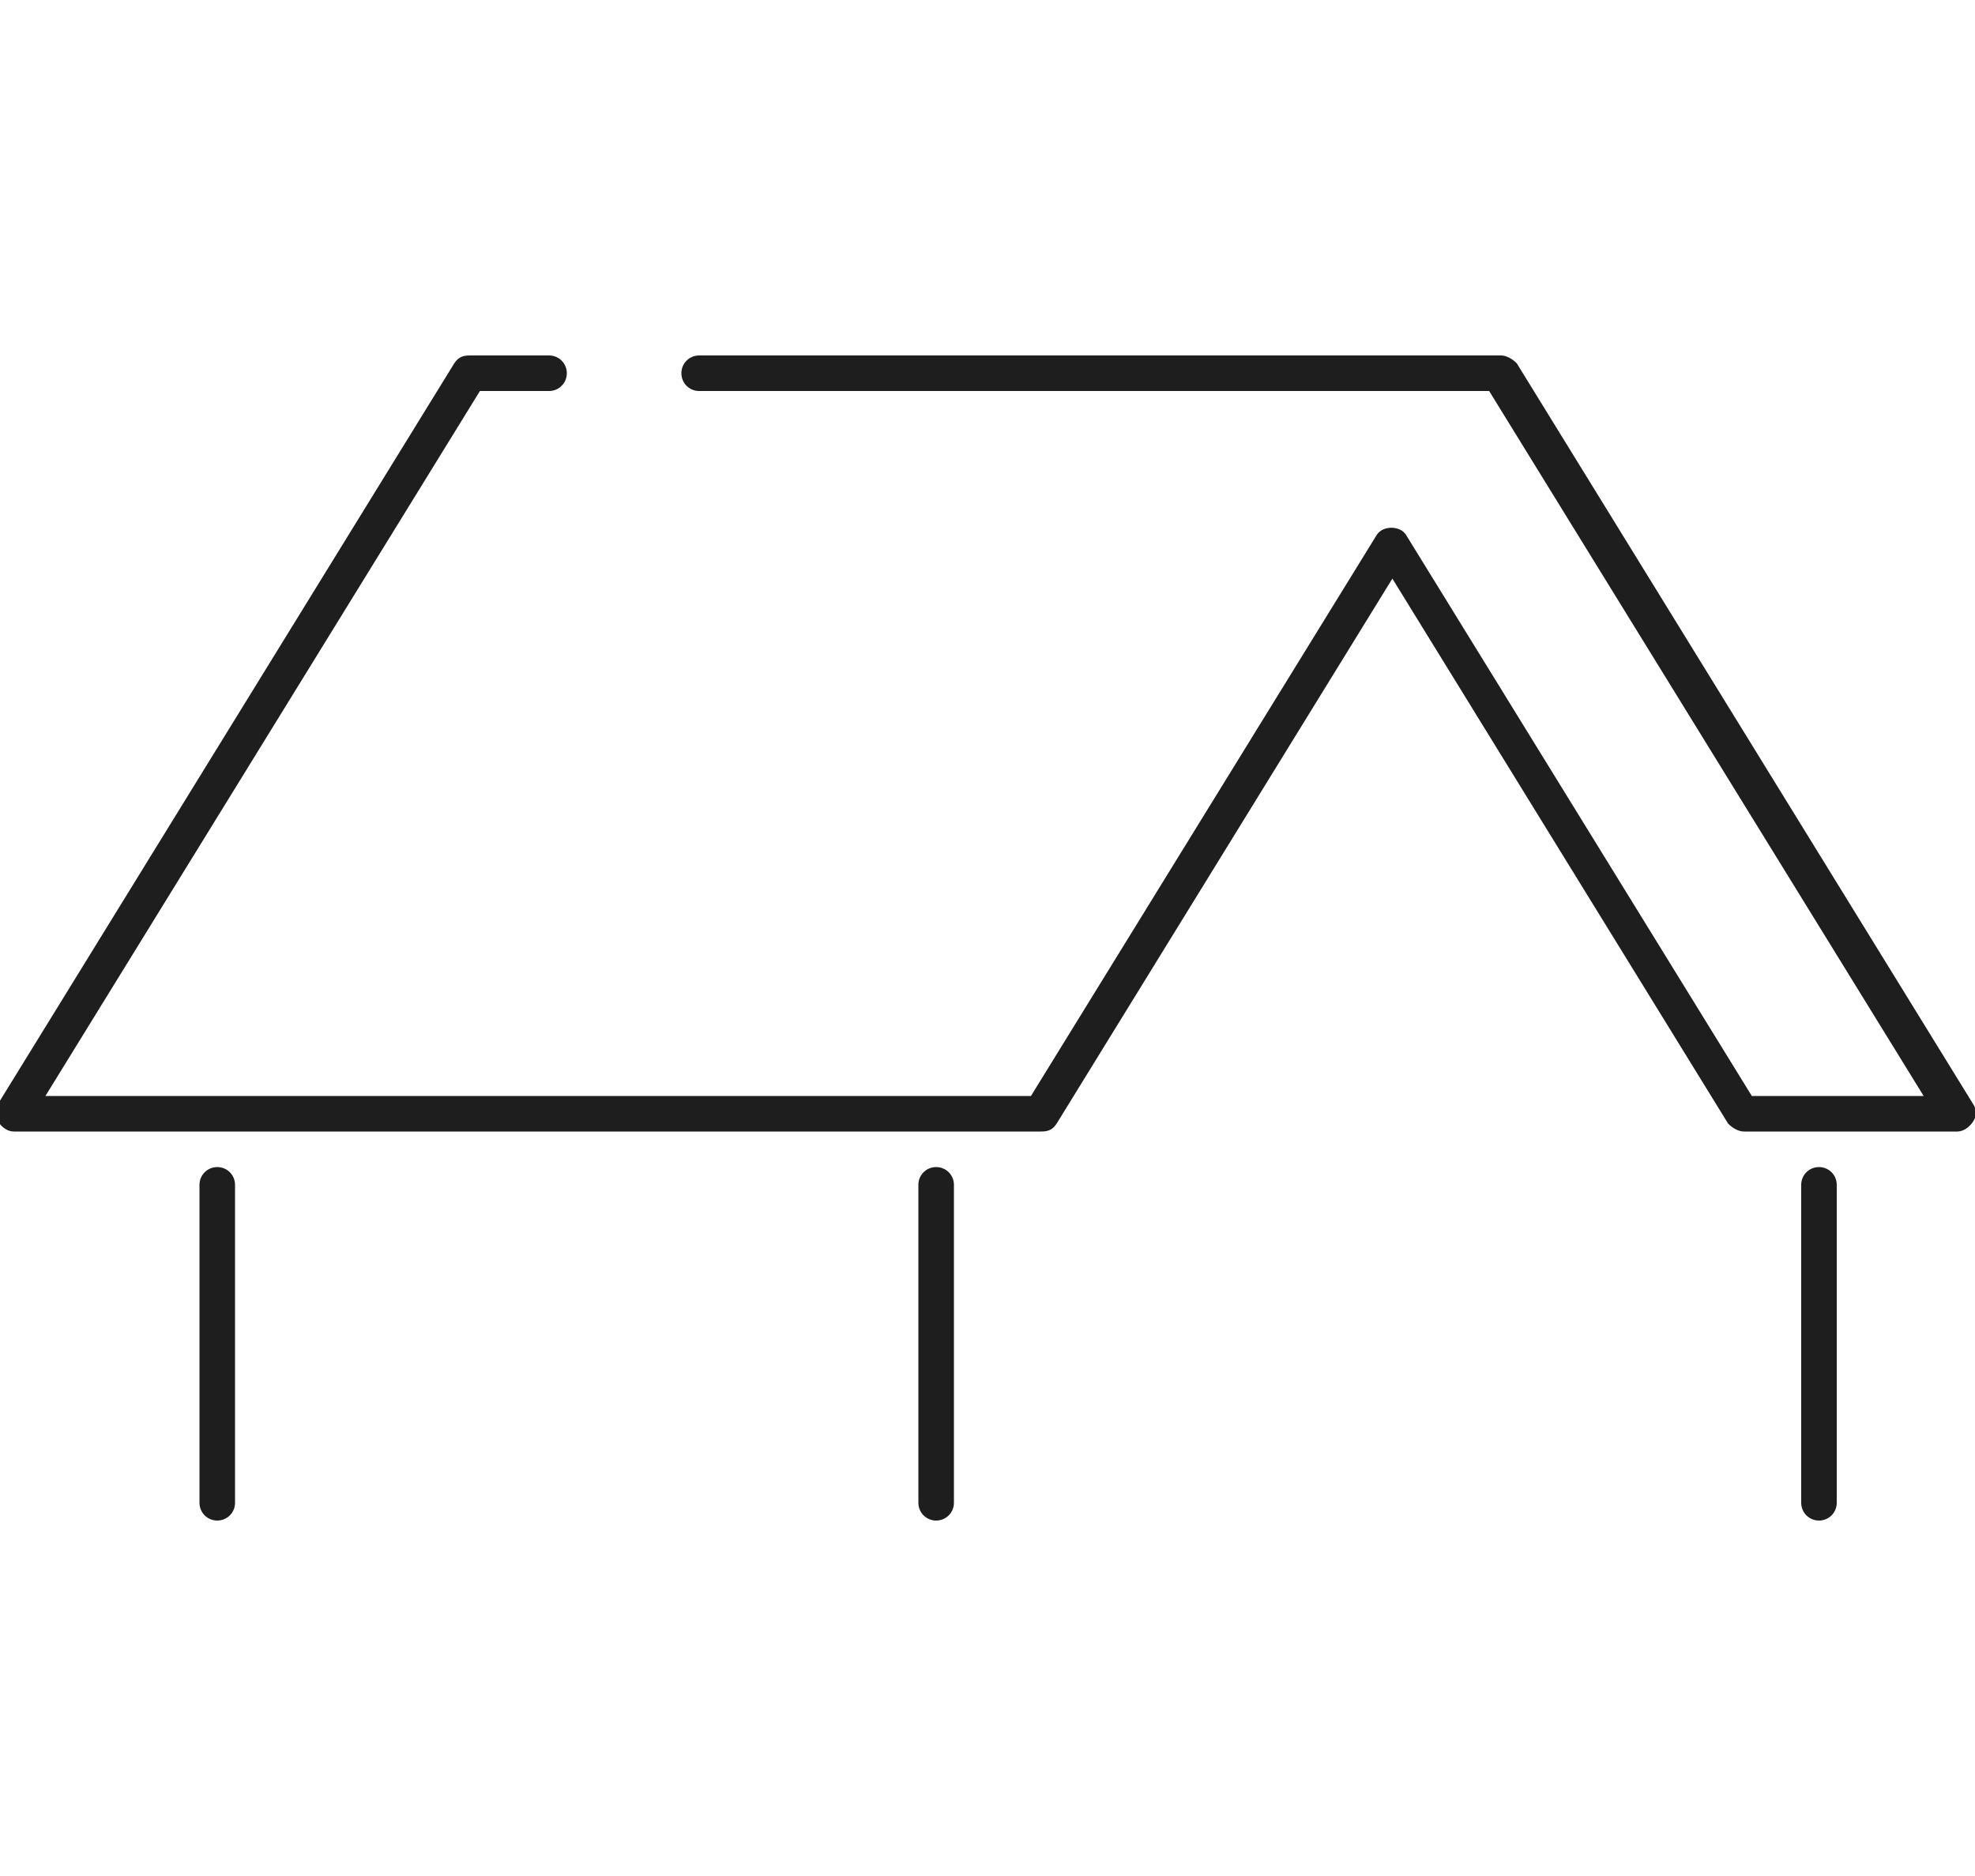 <?xml version="1.0" encoding="utf-8"?>
<!-- Generator: Adobe Illustrator 27.7.0, SVG Export Plug-In . SVG Version: 6.00 Build 0)  -->
<svg version="1.1" id="_レイヤー_2" xmlns="http://www.w3.org/2000/svg" xmlns:xlink="http://www.w3.org/1999/xlink" x="0px"
	 y="0px" width="100px" height="95px" viewBox="0 0 100 95" style="enable-background:new 0 0 100 95;" xml:space="preserve">
<style type="text/css">
	.st0{fill:#1E1E1E;}
</style>
<g id="_レイヤー_1-2">
	<g>
		<path class="st0" d="M99.1,57.3H88.3c-0.3,0-0.6-0.2-0.8-0.4l-17-27.6l-17,27.6c-0.2,0.3-0.4,0.4-0.8,0.4h-52
			c-0.3,0-0.6-0.2-0.8-0.5c-0.2-0.3-0.2-0.6,0-0.9l23.1-37.5c0.2-0.3,0.4-0.4,0.8-0.4h4c0.5,0,0.9,0.4,0.9,0.9
			c0,0.5-0.4,0.9-0.9,0.9h-3.5l-22,35.7h49.9l17.5-28.4c0.3-0.5,1.2-0.5,1.5,0l17.5,28.4h8.7l-22-35.7h-40c-0.5,0-0.9-0.4-0.9-0.9
			c0-0.5,0.4-0.9,0.9-0.9H76c0.3,0,0.6,0.2,0.8,0.4l23.1,37.5c0.2,0.3,0.2,0.6,0,0.9S99.4,57.3,99.1,57.3L99.1,57.3z"/>
		<path class="st0" d="M92.1,77c-0.5,0-0.9-0.4-0.9-0.9V60c0-0.5,0.4-0.9,0.9-0.9S93,59.5,93,60v16.1C93,76.6,92.6,77,92.1,77z"/>
		<path class="st0" d="M47.4,77c-0.5,0-0.9-0.4-0.9-0.9V60c0-0.5,0.4-0.9,0.9-0.9s0.9,0.4,0.9,0.9v16.1C48.3,76.6,47.9,77,47.4,77z"
			/>
		<path class="st0" d="M11,77c-0.5,0-0.9-0.4-0.9-0.9V60c0-0.5,0.4-0.9,0.9-0.9s0.9,0.4,0.9,0.9v16.1C11.9,76.6,11.5,77,11,77z"/>
	</g>
</g>
</svg>

